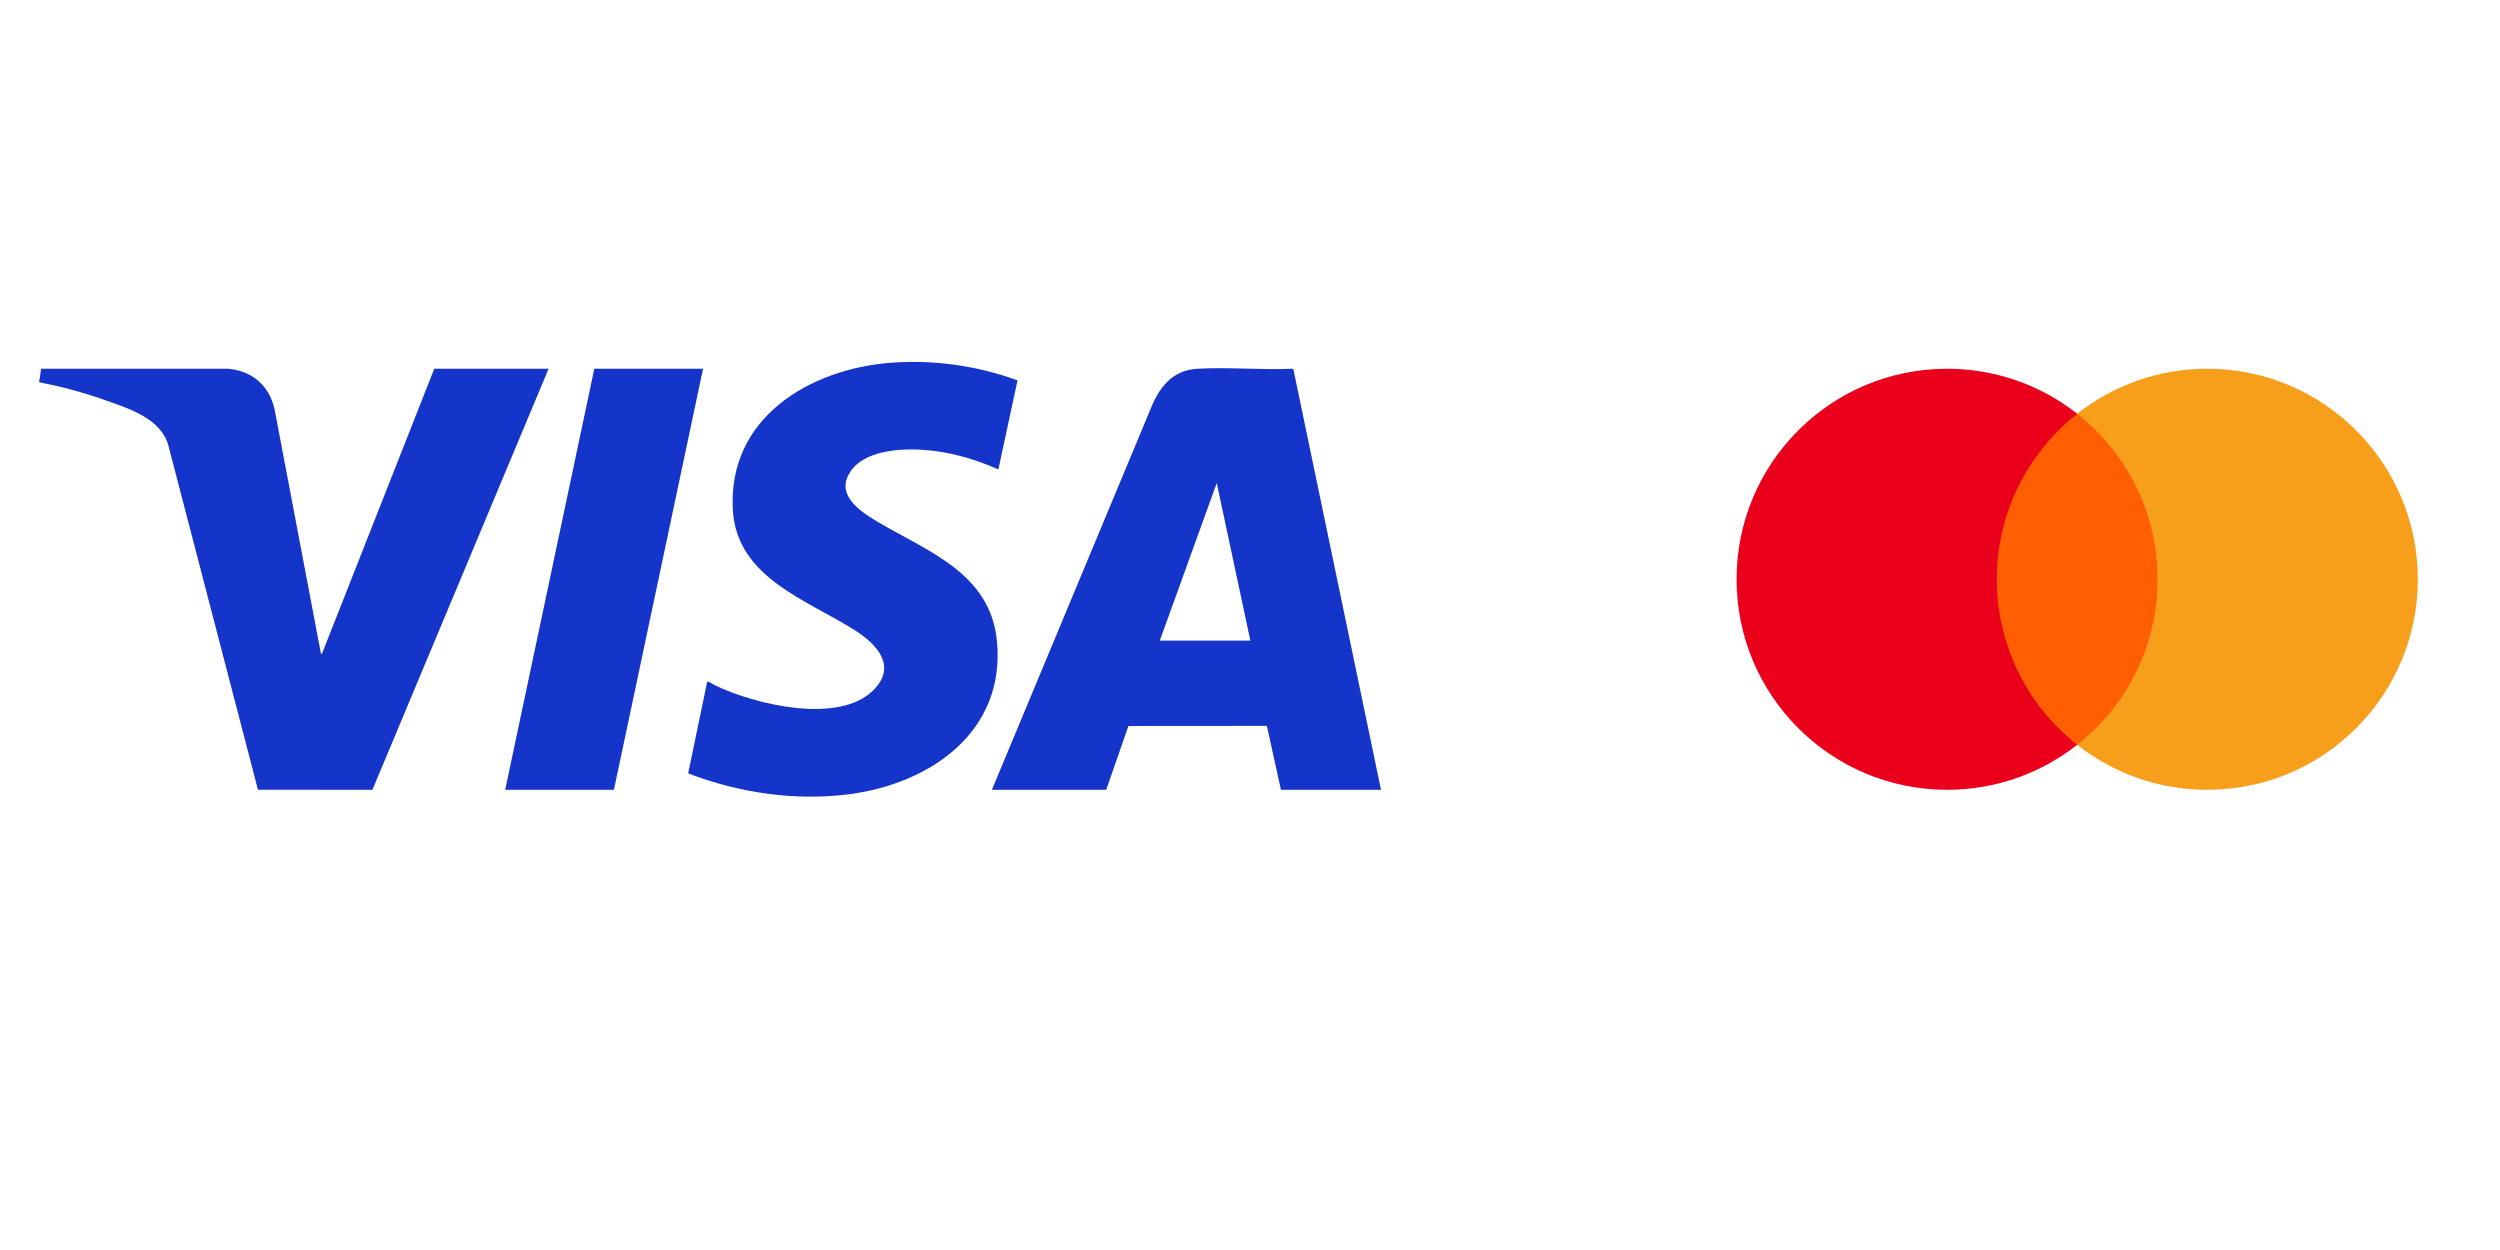 <?xml version="1.0" encoding="UTF-8"?>
<svg id="Layer_1" data-name="Layer 1" xmlns="http://www.w3.org/2000/svg" viewBox="0 0 1000 500">
  <defs>
    <style>
      .cls-1 {
        fill: #1434ca;
      }

      .cls-2 {
        fill: #eb001b;
      }

      .cls-3 {
        fill: #ff5f00;
      }

      .cls-4 {
        fill: #f79e1b;
      }
    </style>
  </defs>
  <g>
    <path class="cls-1" d="M552.4,315.91h-40.03l-5.62-25.56-55.38.04-8.89,25.53h-45.73l63.18-151.62c3.48-8.93,8.63-16.2,19.02-16.8,12.38-.72,25.45.56,37.91,0l.47.09,35.07,168.33ZM500.14,256.23l-13.44-63.04-22.77,63.04h36.21Z"/>
    <g>
      <path class="cls-1" d="M407,152.17l-7.65,35.61c-8.18-3.64-16.94-6.33-25.87-7.44-9.92-1.23-26.6-1.14-33.07,7.94-6.58,9.24,3.12,15.94,10.17,20.16,20.14,12.06,45.59,20.58,48.21,48.06,3.46,36.41-26.96,57.13-59.47,61.24-21.45,2.71-44-.65-64.05-8.39l7.62-36.71c.28-.28,2.64,1.25,3.1,1.47,15.69,7.6,49.27,15.83,63.25,2.07,9.9-9.74,1.38-18.56-7.39-24.14-18.93-12.03-47-20.92-48.69-47.76-2.34-36.98,30.59-56.79,63.55-59.21,16.93-1.24,34.38,1.24,50.29,7.1Z"/>
      <g>
        <path class="cls-1" d="M219.44,147.5l-70.48,168.42-45.78-.03-35.8-137.58c-2.99-11.09-16.24-15.03-25.95-18.46-8.39-2.97-17.04-5.27-25.79-6.96l.84-5.41h74.65c9.67.85,16.46,6.61,18.66,16.04l18.57,97.83.37.28,44.98-114.14h45.73Z"/>
        <polygon class="cls-1" points="281.22 147.5 245.57 315.91 202.08 315.91 237.73 147.5 281.22 147.5"/>
      </g>
    </g>
  </g>
  <rect class="cls-3" x="794.04" y="165.5" width="73.68" height="132.41"/>
  <path class="cls-2" d="M798.72,231.71c0-26.86,12.58-50.79,32.16-66.21-14.32-11.28-32.4-18-52.04-18-46.51,0-84.21,37.7-84.21,84.21s37.7,84.21,84.21,84.21c19.64,0,37.72-6.73,52.04-18-19.59-15.42-32.16-39.34-32.16-66.21Z"/>
  <path class="cls-4" d="M967.13,231.71c0,46.51-37.7,84.21-84.21,84.21-19.64,0-37.72-6.73-52.04-18,19.59-15.42,32.16-39.34,32.16-66.21s-12.58-50.79-32.16-66.21c14.32-11.28,32.4-18,52.04-18,46.51,0,84.21,37.7,84.21,84.21Z"/>
</svg>